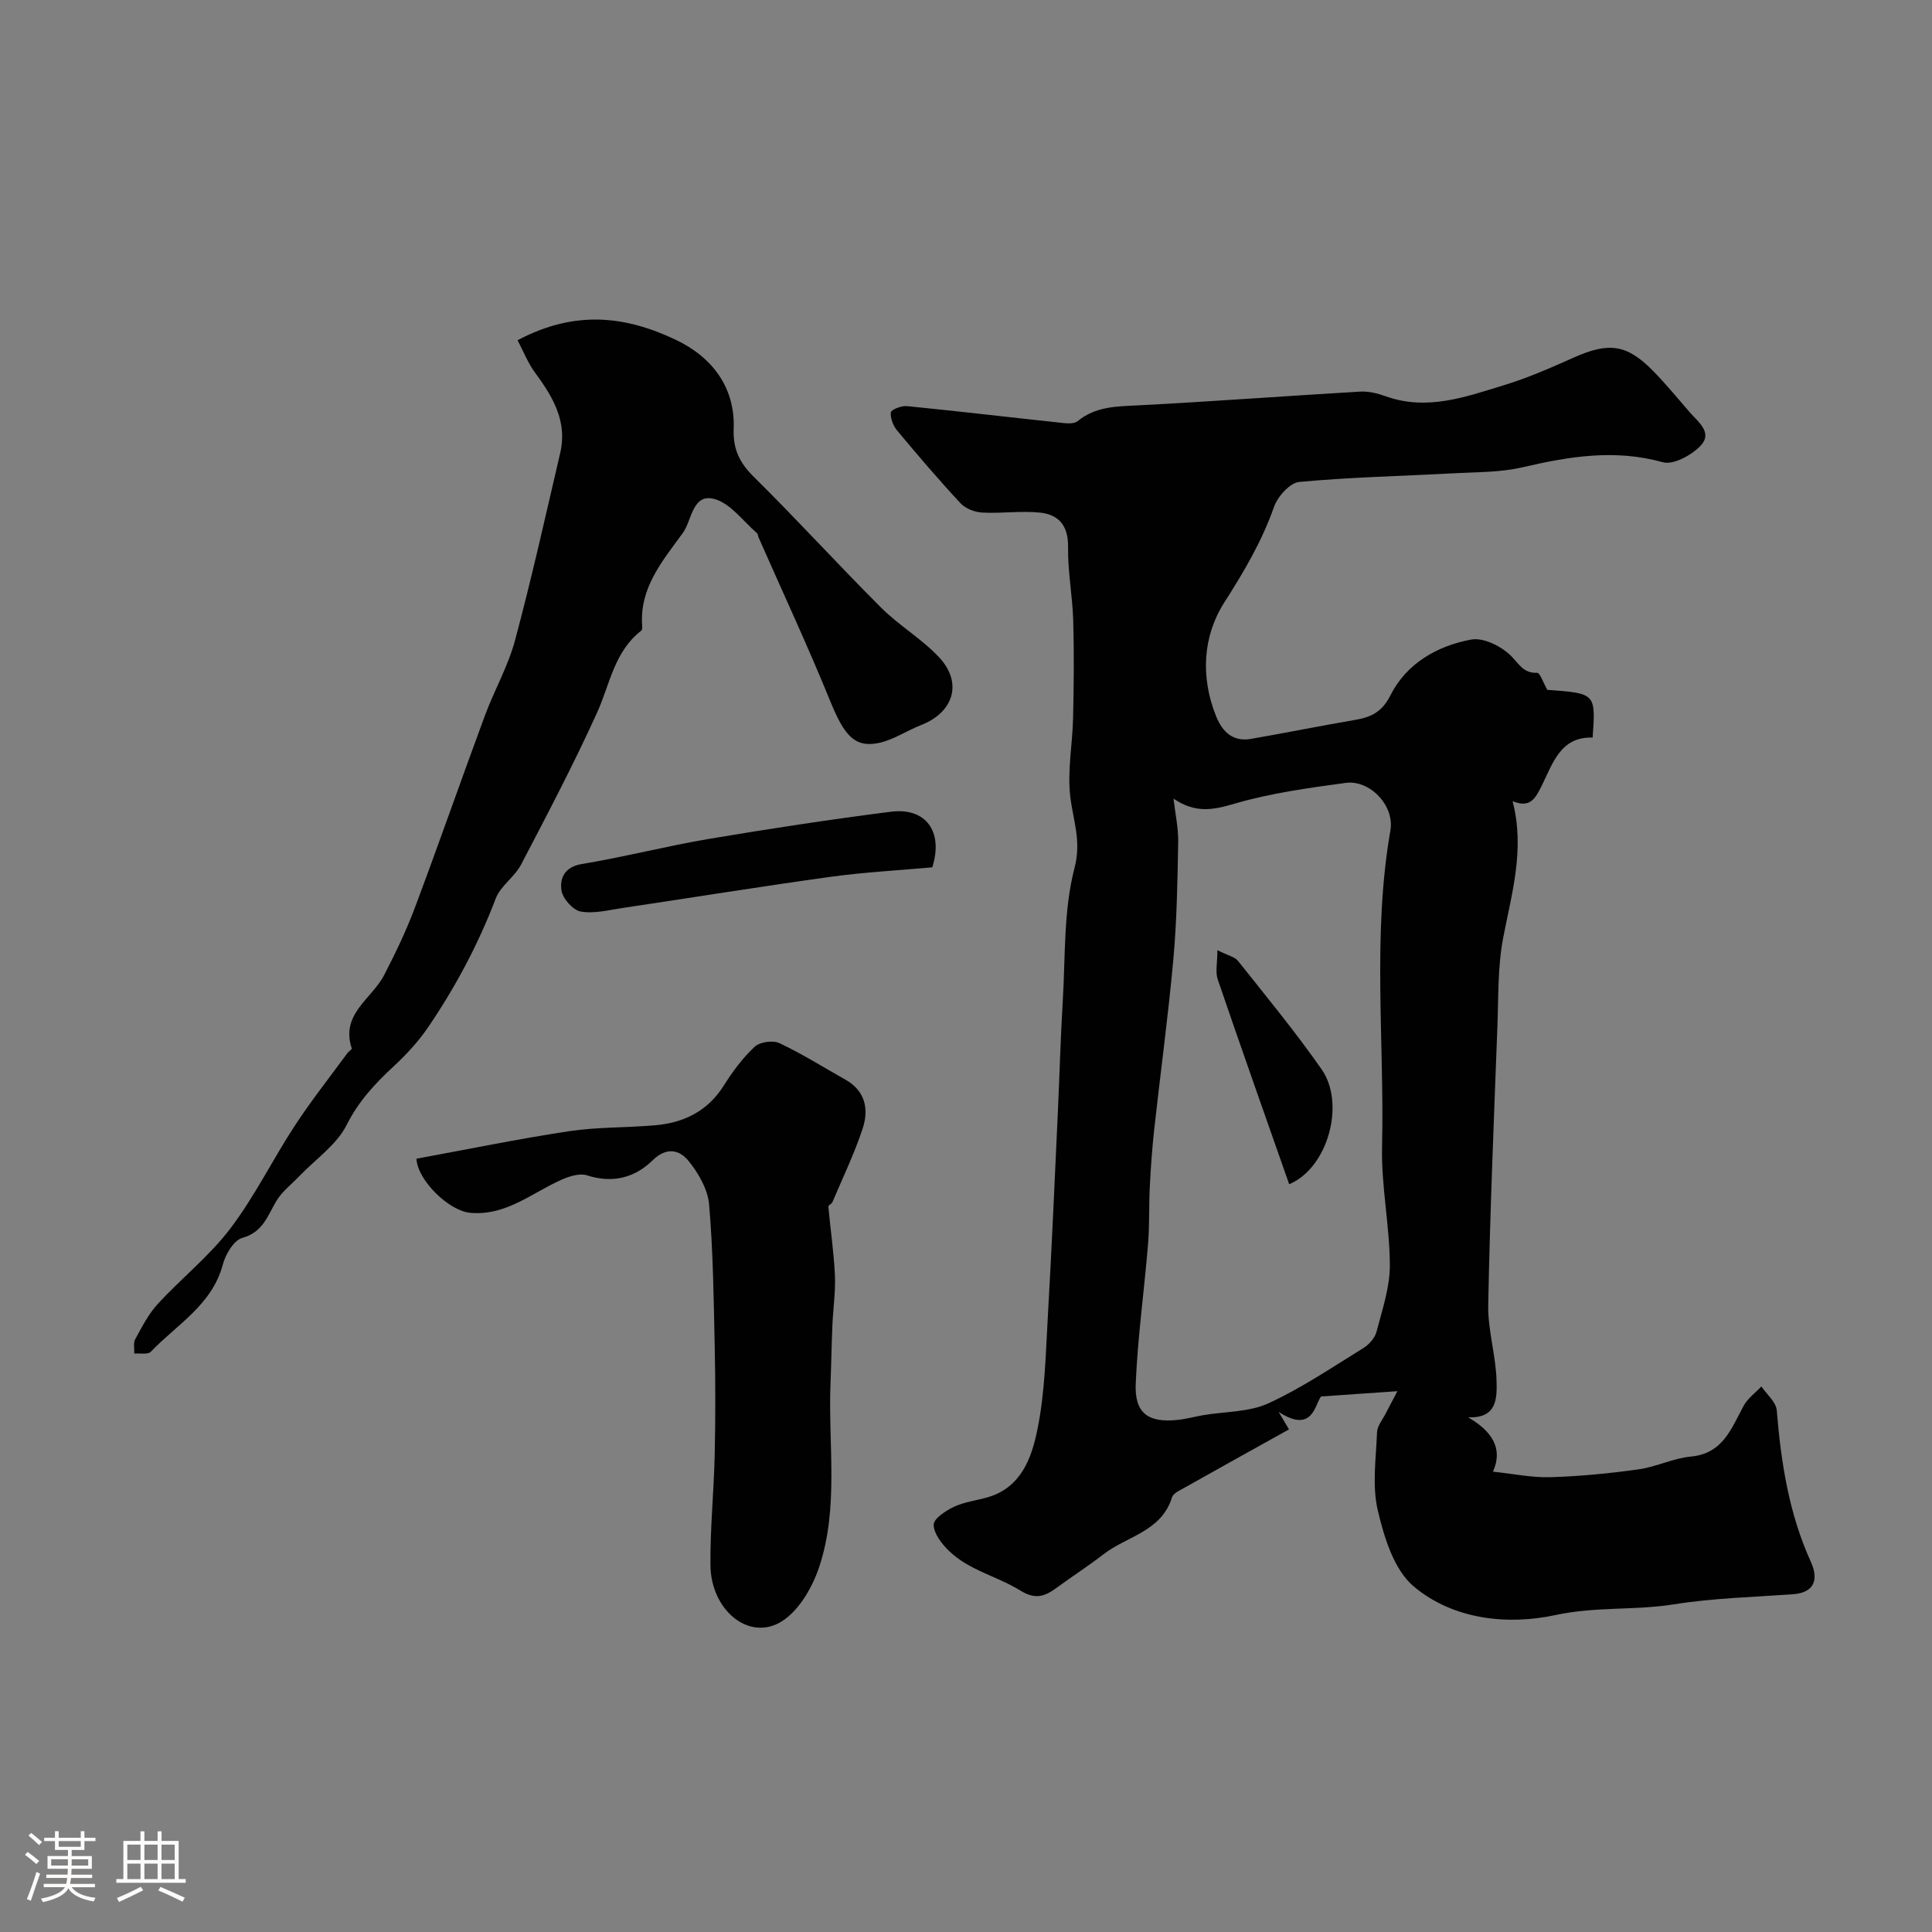 <svg enable-background="new 0 0 400 400" viewBox="0 0 400 400" xmlns="http://www.w3.org/2000/svg"><rect x="0" y="0" width="400" height="400" fill="#808080" stroke="none"/><path d="m5.17 384 .55-.58c.85.61 1.65 1.24 2.4 1.87l-.59.64c-.83-.73-1.62-1.38-2.36-1.93m1.22 9.53-.82-.34c.71-1.76 1.37-3.64 1.98-5.63.24.13.5.25.76.36-.6 1.67-1.24 3.54-1.92 5.61m-.5-13.5.57-.54c.56.44 1.31 1.06 2.26 1.87l-.64.64c-.68-.66-1.41-1.32-2.19-1.97m3.25.46h2.24v-1.36h.77v1.36h4.57v-1.36h.76v1.36h2.28v.69h-2.28v1.84h-2.64v1.26h4.18v2.64h-4.21c0 .45-.02.86-.05 1.21h4.32v.69h-4.38c-.04.34-.1.75-.19 1.22h5.15v.69h-4.82c.87 1.19 2.51 1.92 4.93 2.19-.17.31-.3.57-.37.76-2.77-.49-4.52-1.41-5.26-2.76-.56 1.26-2.3 2.23-5.24 2.9-.12-.24-.26-.48-.43-.72 2.73-.55 4.38-1.34 4.96-2.38h-4.38v-.69h4.65c.1-.38.17-.79.21-1.22h-4.32v-.69h4.4c.03-.34.05-.75.05-1.21h-4.2v-2.64h4.23v-1.26h-2.69v-1.84h-2.24zm1.46 4.46v1.29h3.45c.01-.4.02-.57.01-.53v-.32-.45h-3.46zm1.55-2.59h4.57v-1.19h-4.57zm6.11 2.59h-3.42v.77c-.01.19-.01.37-.02.53h3.44v-1.29z" fill="#fcfbfa"/><path d="m32.63 379.16h.82v1.98h3.54v7.89h1.46v.78h-14.37v-.78h1.46v-7.89h3.54v-1.98h.82v1.98h2.73zm-3.49 11.48.5.73c-1.61.82-3.28 1.63-5 2.41-.13-.27-.28-.55-.44-.82 1.75-.72 3.4-1.49 4.94-2.32m-2.78-5.55h2.73v-3.18h-2.73zm0 3.95h2.73v-3.2h-2.73zm3.54-3.95h2.73v-3.18h-2.73zm0 3.95h2.73v-3.2h-2.73zm7.89 4.68c-1.84-.92-3.51-1.7-5.02-2.32l.45-.73c1.89.8 3.57 1.55 5.04 2.23zm-1.62-11.81h-2.73v3.18h2.73zm-2.73 7.13h2.73v-3.2h-2.73z" fill="#fcfbfa"/><g fill="#010102"><path d="m289.32 288.03c-5.48.38-10.05.69-15.8 1.09-1.29 1.55-1.68 7.83-8.79 3.2 1.02 1.72 1.43 2.41 2.14 3.62-7.2 4.01-14.39 7.99-21.55 12.03-.98.55-2.4 1.17-2.67 2.04-2.18 7.1-9.37 8.04-14.22 11.81-3.06 2.38-6.33 4.47-9.46 6.77-2.47 1.81-4.42 2.77-7.75.7-4.76-2.96-10.6-4.16-14.76-8.21-1.49-1.45-3.15-3.59-3.15-5.41 0-1.27 2.52-2.91 4.23-3.72 2.17-1.01 4.67-1.29 7-1.97 6.91-2.02 9.05-8.2 10.22-13.9 1.62-7.83 1.74-15.99 2.21-24.03.8-13.86 1.39-27.74 2.04-41.61.36-7.77.56-15.54 1.03-23.3.55-9.18.14-18.65 2.42-27.4 1.49-5.69-.31-9.93-.88-14.9-.61-5.3.47-10.78.59-16.19.15-6.72.22-13.45.03-20.17-.15-5.09-1.15-10.18-1.07-15.26.07-4.4-1.95-6.69-5.81-7.09-3.94-.41-7.98.21-11.96-.01-1.55-.08-3.46-.81-4.48-1.91-4.53-4.87-8.85-9.93-13.11-15.04-.83-1-1.46-2.57-1.33-3.79.06-.57 2.2-1.41 3.31-1.3 10.43 1.03 20.84 2.27 31.26 3.38 1.37.15 3.23.45 4.09-.26 3.77-3.08 8.08-3.05 12.59-3.28 15.31-.79 30.6-1.95 45.9-2.84 1.74-.1 3.61.35 5.27.95 8.59 3.1 16.62.13 24.61-2.31 4.95-1.51 9.73-3.63 14.47-5.74 7.18-3.19 10.91-2.7 16.35 2.85 2.65 2.71 5.06 5.65 7.54 8.51 1.79 2.05 4.89 4.28 2.17 7.04-1.88 1.91-5.57 3.92-7.73 3.32-9.93-2.77-19.39-1.2-29.06 1.05-4.6 1.07-9.49.98-14.26 1.24-10.66.58-21.35.8-31.96 1.79-1.93.18-4.47 3.02-5.22 5.16-2.51 7.14-6.21 13.41-10.29 19.79-4.45 6.95-4.97 15.46-1.69 23.58 1.28 3.18 3.46 5.32 7.2 4.67 7.2-1.25 14.36-2.7 21.56-3.93 3.32-.57 5.57-1.61 7.34-5.12 3.33-6.59 9.68-10.22 16.73-11.52 2.51-.46 6.19 1.38 8.18 3.34 1.7 1.68 2.56 3.66 5.45 3.55.59-.02 1.26 2.05 2.11 3.53 10.02.72 10.02.72 9.38 9.88-6.63-.24-8.24 5.32-10.49 9.85-1.34 2.69-2.37 4.83-6.08 3.32 2.59 10.02-.2 19.1-1.97 28.38-1.13 5.95-.95 12.17-1.18 18.28-.72 19.2-1.53 38.4-1.9 57.6-.1 5.28 1.62 10.59 1.73 15.9.07 3.28.18 7.68-5.91 7.39 4.99 2.88 7.31 6.5 5.16 11.26 4.2.44 8.05 1.26 11.88 1.15 6.11-.19 12.23-.78 18.29-1.63 3.65-.51 7.15-2.3 10.8-2.64 6.7-.63 8.38-5.85 10.95-10.54.84-1.53 2.42-2.67 3.66-3.98 1.11 1.65 3.04 3.22 3.18 4.95.88 10.8 2.51 21.35 7.05 31.34 1.54 3.39 1.05 6.4-3.77 6.74-8.2.58-16.48.79-24.57 2.08-8.1 1.29-16.21.43-24.47 2.21-9.88 2.14-21.2 1.01-29.43-5.94-4.06-3.43-6.09-10.1-7.41-15.7-1.21-5.12-.37-10.77-.16-16.18.05-1.33 1.15-2.64 1.81-3.93.75-1.47 1.53-2.91 2.41-4.59zm-46.36-122.68c.35 3.03 1.03 6.07.97 9.09-.14 8.1-.28 16.21-1.01 24.27-1.06 11.72-2.66 23.39-3.95 35.1-.43 3.91-.71 7.84-.91 11.76-.21 4-.04 8.02-.37 12.01-.79 9.63-2.14 19.24-2.55 28.88-.27 6.16 2.6 8.17 8.73 7.51 1.78-.19 3.52-.68 5.28-.98 4.51-.76 9.43-.61 13.44-2.44 6.86-3.14 13.2-7.45 19.66-11.43 1.19-.73 2.4-2.1 2.74-3.39 1.18-4.54 2.78-9.18 2.76-13.78-.02-8.18-1.8-16.38-1.61-24.54.51-21.83-2.06-43.73 1.73-65.49.89-5.12-4.25-10.51-9.26-9.83-7.72 1.05-15.52 2.11-22.96 4.29-4.48 1.31-8.1 2.07-12.69-1.03z"/><path d="m107.16 70.44c11.93-6.31 22.33-5.05 32.81-.06 7.55 3.6 12.25 9.92 11.93 18.37-.16 4.18 1.17 7.02 4.14 9.95 8.98 8.86 17.47 18.21 26.4 27.12 3.72 3.72 8.45 6.46 12.02 10.3 4.89 5.26 2.98 11.36-3.74 13.99-3.03 1.18-5.86 3.15-8.98 3.75-4.92.95-7.03-1.79-9.87-8.75-4.64-11.4-9.85-22.56-14.81-33.83-.13-.3-.13-.73-.35-.91-2.86-2.46-5.4-6.07-8.7-7.03-4.67-1.34-4.74 4.37-6.61 6.96-4.16 5.75-9.06 11.38-8.44 19.31.03.32.01.81-.19.96-5.6 4.31-6.48 11.07-9.15 16.97-4.84 10.68-10.31 21.07-15.74 31.47-1.34 2.56-4.25 4.4-5.25 7.03-3.59 9.42-8.28 18.21-13.9 26.51-2.01 2.97-4.51 5.7-7.14 8.14-3.88 3.6-7.31 7.23-9.8 12.18-2.07 4.14-6.45 7.12-9.8 10.62-1.65 1.73-3.67 3.25-4.84 5.27-1.79 3.08-2.76 6.36-7 7.54-1.75.49-3.46 3.39-4.02 5.51-2.23 8.38-9.52 12.41-14.9 18.05-.61.64-2.26.28-3.43.39.05-1.01-.24-2.2.2-2.99 1.39-2.53 2.74-5.21 4.67-7.3 4.89-5.32 10.69-9.9 15.02-15.61 5.05-6.66 8.78-14.31 13.38-21.34 3.38-5.16 7.22-10.01 10.87-14.99.26-.36.96-.76.89-.95-2.38-7.14 4.16-10.26 6.71-15.2 2.34-4.54 4.57-9.17 6.36-13.95 4.95-13.19 9.58-26.49 14.47-39.7 1.95-5.28 4.82-10.27 6.27-15.67 3.44-12.84 6.33-25.83 9.35-38.79 1.51-6.46-1.5-11.57-5.16-16.53-1.54-2.07-2.49-4.56-3.67-6.79z"/><path d="m86.22 239.9c10.8-1.98 21.18-4.13 31.64-5.7 5.85-.88 11.85-.71 17.76-1.22 5.96-.52 10.88-2.91 14.23-8.22 1.82-2.89 3.91-5.72 6.39-8.04 1.07-1 3.78-1.39 5.13-.75 4.71 2.22 9.14 5.01 13.68 7.57 4.15 2.34 4.86 6.18 3.55 10.13-1.72 5.2-4.12 10.17-6.26 15.23-.15.36-.86.63-.84.91.43 4.73 1.14 9.45 1.36 14.19.15 3.44-.37 6.9-.52 10.35-.17 4-.23 8.01-.39 12.01-.51 12.7 1.77 25.66-2.33 38.02-1.41 4.24-4.18 9.06-7.77 11.31-6.72 4.21-14.68-2.27-14.76-11.66-.07-7.6.71-15.2.88-22.8.17-7.53.16-15.06 0-22.59-.21-9.77-.32-19.56-1.16-29.28-.27-3.14-2.21-6.48-4.26-9.01-1.84-2.26-4.52-2.98-7.44-.11-3.68 3.61-8.3 4.81-13.58 3.1-1.48-.48-3.57.17-5.14.85-6.21 2.71-11.54 7.59-19.07 6.91-4.4-.43-10.88-6.73-11.1-11.2z"/><path d="m193.02 179.57c-6.93.63-14.01 1-21.01 1.96-14.38 1.99-28.71 4.31-43.06 6.45-2.91.43-5.96 1.24-8.73.74-1.61-.29-3.75-2.71-3.98-4.4-.35-2.47.62-4.84 4.21-5.43 8.81-1.46 17.49-3.71 26.3-5.2 12.52-2.11 25.08-4.02 37.68-5.63 7.26-.93 10.93 4.11 8.59 11.51z"/><path d="m252.05 196.73c2.16 1.09 3.58 1.36 4.27 2.22 5.88 7.4 11.91 14.71 17.31 22.45 4.98 7.14 1.28 20.45-6.72 23.78-4.96-14.15-9.96-28.24-14.79-42.4-.53-1.54-.07-3.41-.07-6.05z"/></g></svg>